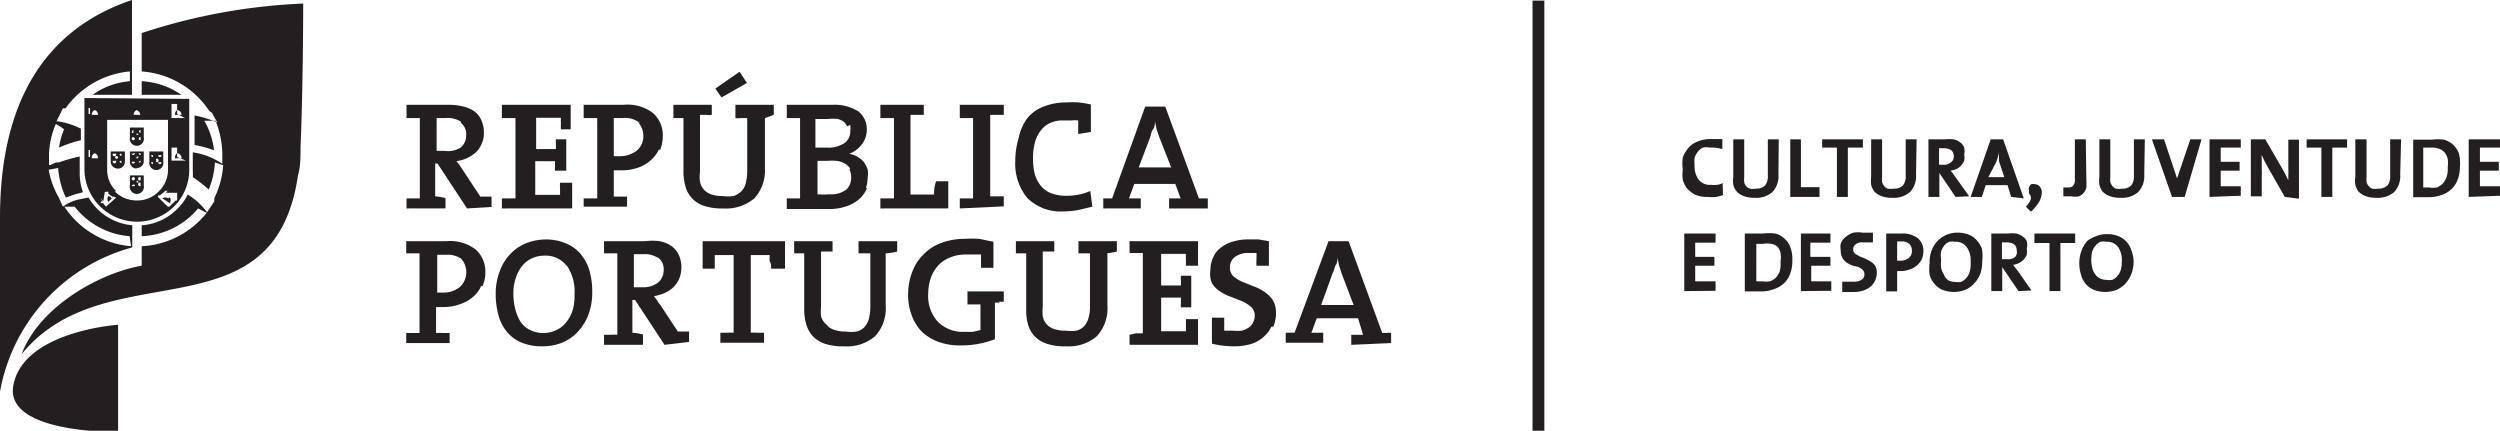 <svg xmlns="http://www.w3.org/2000/svg" viewBox="0 0 84.68 14.59"><defs><style>.cls-1{fill:#231f20;}</style></defs><g id="Layer_2" data-name="Layer 2"><g id="Layer_1-2" data-name="Layer 1"><rect class="cls-1" x="51.91" y="0.02" width="0.4" height="14.57"/><path class="cls-1" d="M58.36,6.61a1.4,1.4,0,0,1-.24.06,1.1,1.1,0,0,1-.26,0,1.08,1.08,0,0,1-.43-.07,1,1,0,0,1-.28-.21.85.85,0,0,1-.15-.3,1.34,1.34,0,0,1,0-.35A1.44,1.44,0,0,1,57,5.33,1.06,1.06,0,0,1,57.2,5a.77.77,0,0,1,.31-.21,1.08,1.08,0,0,1,.42-.08h.21l.2,0,0,.34A1.32,1.32,0,0,0,57.91,5a.52.52,0,0,0-.23,0,.47.47,0,0,0-.17.14.64.64,0,0,0-.11.2,1.09,1.09,0,0,0,0,.26.75.75,0,0,0,.14.49.49.49,0,0,0,.43.17.65.65,0,0,0,.19,0,.47.47,0,0,0,.19-.06Z"/><path class="cls-1" d="M60.24,5.91a.78.78,0,0,1-.21.6.85.85,0,0,1-.6.19,1,1,0,0,1-.37-.06.57.57,0,0,1-.23-.15.51.51,0,0,1-.12-.23,1.12,1.12,0,0,1,0-.27V4.72h.37V6a.88.88,0,0,0,0,.17.31.31,0,0,0,.06.13.3.3,0,0,0,.13.09.56.56,0,0,0,.2,0,.44.44,0,0,0,.31-.1.49.49,0,0,0,.1-.35V4.72h.37Z"/><path class="cls-1" d="M60.64,6.67V4.72H61V6.34h.63v.33Z"/><path class="cls-1" d="M62.59,5V6.67h-.37V5h-.5V4.72H63.1V5Z"/><path class="cls-1" d="M64.9,5.91a.78.78,0,0,1-.21.6.84.84,0,0,1-.59.19,1,1,0,0,1-.38-.06.66.66,0,0,1-.23-.15.61.61,0,0,1-.11-.23,1.12,1.12,0,0,1,0-.27V4.72h.37V6a.91.91,0,0,0,0,.17.54.54,0,0,0,.07.13.27.27,0,0,0,.12.09.56.56,0,0,0,.2,0,.42.42,0,0,0,.31-.1.49.49,0,0,0,.1-.35V4.72h.37Z"/><path class="cls-1" d="M66.24,6.67l-.55-.81h0v.81h-.37V4.72h.55a1.39,1.39,0,0,1,.3,0,.55.55,0,0,1,.22.1.39.39,0,0,1,.14.17.62.62,0,0,1,0,.25.45.45,0,0,1,0,.2.39.39,0,0,1-.1.16.44.44,0,0,1-.15.12.73.73,0,0,1-.21.06l.09.11a.86.86,0,0,0,.07.1l.47.66ZM66.18,5.3c0-.19-.12-.28-.36-.28h-.14v.56h.13a.36.36,0,0,0,.27-.08A.24.24,0,0,0,66.18,5.3Z"/><path class="cls-1" d="M68.12,6.67,68,6.27h-.74l-.13.4h-.38l.68-1.95h.42l.7,2Zm-.41-1.21a.88.88,0,0,1,0-.15.75.75,0,0,1,0-.16h0a2,2,0,0,1-.09.33L67.35,6h.54Z"/><path class="cls-1" d="M68.62,7a.7.7,0,0,0,.17-.26.2.2,0,0,0-.06-.18.21.21,0,0,1,0-.11.14.14,0,0,1,0-.11.23.23,0,0,1,.07-.1.28.28,0,0,1,.13,0,.21.21,0,0,1,.16.08.28.28,0,0,1,.07.21.75.75,0,0,1-.08.29,1.45,1.45,0,0,1-.29.35Z"/><path class="cls-1" d="M70.67,6.12a1.64,1.64,0,0,1,0,.23.51.51,0,0,1-.09.18.48.48,0,0,1-.16.12.62.62,0,0,1-.25,0H70l-.11,0V6.35l.08,0h.1a.18.18,0,0,0,.15-.06.28.28,0,0,0,.06-.21V4.72h.37Z"/><path class="cls-1" d="M72.63,5.91a.78.78,0,0,1-.21.6.84.84,0,0,1-.59.19,1,1,0,0,1-.38-.06.66.66,0,0,1-.23-.15.61.61,0,0,1-.11-.23,1.12,1.12,0,0,1,0-.27V4.72h.37V6a.91.91,0,0,0,0,.17.54.54,0,0,0,.07.13.27.27,0,0,0,.12.09.56.56,0,0,0,.2,0,.42.42,0,0,0,.31-.1.49.49,0,0,0,.1-.35V4.72h.37Z"/><path class="cls-1" d="M74,6.67h-.43l-.68-1.95h.41l.38,1.14.06.18a1.17,1.17,0,0,1,0,.2h0c0-.07,0-.13,0-.19l.07-.21.38-1.12h.38Z"/><path class="cls-1" d="M74.84,6.67V4.72H75.9V5h-.68v.48h.64v.3h-.64v.53h.68v.32Z"/><path class="cls-1" d="M77.39,6.67l-.57-1-.12-.22-.09-.2a.86.86,0,0,0,0,.15v.37a1.15,1.15,0,0,1,0,.18v.7h-.37V4.72h.49l.54.93.13.23.11.23c0-.05,0-.11,0-.17a1.55,1.55,0,0,0,0-.21v-1h.36v2Z"/><path class="cls-1" d="M79,5V6.67h-.37V5h-.5V4.72H79.5V5Z"/><path class="cls-1" d="M81.3,5.91a.78.78,0,0,1-.21.6.84.84,0,0,1-.59.19,1,1,0,0,1-.38-.06.66.66,0,0,1-.23-.15.61.61,0,0,1-.11-.23.77.77,0,0,1,0-.27V4.72h.38V6a.91.91,0,0,0,0,.17.33.33,0,0,0,.07.13.27.27,0,0,0,.12.09.56.56,0,0,0,.2,0,.44.44,0,0,0,.31-.1.49.49,0,0,0,.1-.35V4.72h.37Z"/><path class="cls-1" d="M83.32,5.66a1.15,1.15,0,0,1-.08.44.83.83,0,0,1-.22.32.88.88,0,0,1-.34.19,1.21,1.21,0,0,1-.43.07H82l-.26,0V4.73h.63a1.7,1.7,0,0,1,.41,0,.78.78,0,0,1,.31.17.79.79,0,0,1,.2.3A1.33,1.33,0,0,1,83.32,5.66Zm-.41,0a1.2,1.2,0,0,0,0-.28.68.68,0,0,0-.1-.21.5.5,0,0,0-.19-.13A.79.79,0,0,0,82.3,5h-.22V6.35h.2a.75.75,0,0,0,.26,0,.62.62,0,0,0,.19-.12A.64.64,0,0,0,82.87,6,.87.87,0,0,0,82.91,5.69Z"/><path class="cls-1" d="M83.62,6.67V4.72h1.06V5H84v.48h.64v.3H84v.53h.68v.32Z"/><path class="cls-1" d="M57.05,9.86V7.91h1.06v.31h-.69V8.7h.65V9h-.65v.53h.69v.32Z"/><path class="cls-1" d="M60.71,8.85a1.19,1.19,0,0,1-.08.44.8.8,0,0,1-.22.32.94.94,0,0,1-.34.19,1.18,1.18,0,0,1-.43.07H59.1V7.91h.63a1.62,1.62,0,0,1,.4,0,.71.71,0,0,1,.31.17.66.66,0,0,1,.2.29A1.16,1.16,0,0,1,60.71,8.85Zm-.4,0a.79.79,0,0,0,0-.28.51.51,0,0,0-.1-.21A.43.43,0,0,0,60,8.26a.78.78,0,0,0-.28,0h-.23V9.53h.21a1,1,0,0,0,.25,0,.67.67,0,0,0,.2-.12.74.74,0,0,0,.13-.21A.94.94,0,0,0,60.31,8.88Z"/><path class="cls-1" d="M61,9.86V7.91h1v.31h-.68V8.7H62V9h-.65v.53h.68v.32Z"/><path class="cls-1" d="M63.57,9.25a.62.62,0,0,1-.21.46.92.92,0,0,1-.24.13,1.07,1.07,0,0,1-.32.05h-.21l-.19,0,0-.35.2,0,.21,0a.43.43,0,0,0,.24-.06.2.2,0,0,0,.1-.19.19.19,0,0,0-.06-.15.56.56,0,0,0-.15-.1L62.76,9a.93.93,0,0,1-.2-.1.46.46,0,0,1-.15-.16.48.48,0,0,1-.06-.26.59.59,0,0,1,0-.23A.55.55,0,0,1,62.55,8a.71.71,0,0,1,.23-.12,1,1,0,0,1,.31,0h.18l.17,0,0,.33-.17,0-.18,0a.34.34,0,0,0-.24.07.21.21,0,0,0-.08.17.2.2,0,0,0,.06.14l.15.09.2.08.2.11a.46.46,0,0,1,.15.16A.43.43,0,0,1,63.57,9.25Z"/><path class="cls-1" d="M65.15,8.5a.81.81,0,0,1-.05.27.65.65,0,0,1-.16.21.57.57,0,0,1-.24.14.79.79,0,0,1-.32.06h-.12v.69h-.37V7.91h.52a.82.82,0,0,1,.55.16A.55.55,0,0,1,65.15,8.5Zm-.39,0a.32.32,0,0,0-.09-.24.38.38,0,0,0-.28-.08h-.13v.65h.11a.43.43,0,0,0,.28-.09A.3.3,0,0,0,64.76,8.53Z"/><path class="cls-1" d="M67.14,8.86a1.18,1.18,0,0,1-.07.43,1,1,0,0,1-.21.32.81.81,0,0,1-.3.21,1.11,1.11,0,0,1-.37.07,1.18,1.18,0,0,1-.39-.07.68.68,0,0,1-.27-.2.78.78,0,0,1-.17-.31,1.62,1.62,0,0,1,0-.4,1.14,1.14,0,0,1,.07-.43.93.93,0,0,1,.21-.33,1,1,0,0,1,.3-.2.94.94,0,0,1,.37-.07,1,1,0,0,1,.35.06.68.68,0,0,1,.28.18.91.91,0,0,1,.19.3A1.42,1.42,0,0,1,67.14,8.86Zm-.39,0a.78.78,0,0,0-.14-.5.45.45,0,0,0-.39-.17.43.43,0,0,0-.19,0,.38.38,0,0,0-.17.12.75.75,0,0,0-.11.2.85.85,0,0,0,0,.29,1.2,1.2,0,0,0,0,.28.67.67,0,0,0,.09.21A.43.43,0,0,0,66,9.5a.56.56,0,0,0,.23.05.65.65,0,0,0,.19,0,.48.48,0,0,0,.17-.12.56.56,0,0,0,.12-.2A.94.94,0,0,0,66.75,8.89Z"/><path class="cls-1" d="M68.37,9.86l-.55-.81h0v.81h-.37V7.91H68a1.29,1.29,0,0,1,.29,0,.55.55,0,0,1,.22.1.36.36,0,0,1,.14.16.53.53,0,0,1,0,.26.64.64,0,0,1,0,.2.86.86,0,0,1-.1.16,1,1,0,0,1-.16.12.66.66,0,0,1-.2.06l.08.11.08.1.46.66Zm-.06-1.38c0-.18-.12-.27-.35-.27h-.15v.57H68a.35.35,0,0,0,.26-.08A.25.25,0,0,0,68.31,8.48Z"/><path class="cls-1" d="M69.79,8.23V9.86h-.37V8.23h-.51V7.91h1.38v.32Z"/><path class="cls-1" d="M72.27,8.86a1.18,1.18,0,0,1-.08.43,1.16,1.16,0,0,1-.2.32,1,1,0,0,1-.3.21,1.16,1.16,0,0,1-.37.07,1.13,1.13,0,0,1-.39-.07.72.72,0,0,1-.28-.2.76.76,0,0,1-.16-.31,1.25,1.25,0,0,1-.06-.4,1.14,1.14,0,0,1,.08-.43,1.08,1.08,0,0,1,.2-.33A1.21,1.21,0,0,1,71,8a.94.94,0,0,1,.37-.07,1,1,0,0,1,.36.06.75.75,0,0,1,.46.48A1.16,1.16,0,0,1,72.27,8.86Zm-.4,0a.79.79,0,0,0-.13-.5.45.45,0,0,0-.39-.17.48.48,0,0,0-.2,0,.36.36,0,0,0-.16.12.56.56,0,0,0-.12.2,1.18,1.18,0,0,0,0,.57.51.51,0,0,0,.1.21.36.36,0,0,0,.16.14.51.51,0,0,0,.22.05.58.58,0,0,0,.19,0,.41.41,0,0,0,.17-.12.56.56,0,0,0,.12-.2A.94.94,0,0,0,71.87,8.89Z"/><path class="cls-1" d="M4,11v3.63s-3.73.07-3.56-1.5C.7,11.22,4,11,4,11ZM4.4,4.65a.24.24,0,1,0,.47,0V4.32H4.4Zm.36-.25a0,0,0,1,1,0,.1.05.05,0,1,1,0-.1Zm0,.24a0,0,0,0,1,0,.05.06.06,0,0,1,0,.06.06.06,0,0,1-.06-.06A.06.06,0,0,1,4.76,4.64Zm-.13-.12a.06.06,0,0,1,.06.05s0,0-.06,0a0,0,0,0,1,0,0A.05.05,0,0,1,4.63,4.52ZM4.52,4.4a0,0,0,1,1,0,.1s-.06,0-.06,0S4.48,4.4,4.52,4.4Zm0,.24a0,0,0,0,1,.05.05.06.06,0,0,1-.05.06.06.06,0,0,1-.06-.06S4.48,4.64,4.52,4.64ZM4.4,6.28a.24.24,0,1,0,.47,0V5.94H4.4ZM4.76,6a.05.05,0,0,1,0,.05.06.06,0,0,1,0,.06.06.06,0,1,1,0-.11Zm0,.24a.06.06,0,0,1,0,.06.05.05,0,0,1,0,0,.06.06,0,1,1,0-.11Zm-.13-.12a.06.06,0,0,1,.06.06s0,0-.06,0a0,0,0,0,1,0,0A.06.06,0,0,1,4.63,6.14ZM4.52,6a.05.05,0,0,1,.05.05.06.06,0,0,1-.05.06.06.06,0,0,1-.06-.06A.06.06,0,0,1,4.52,6Zm0,.24a.06.06,0,0,1,.05.06.05.05,0,0,1-.05,0,.06.06,0,0,1-.06,0A.06.06,0,0,1,4.52,6.26Zm.11-.55a.23.23,0,0,0,.24-.24V5.13H4.4v.34A.23.23,0,0,0,4.63,5.71Zm.13-.5a0,0,0,0,1,0,0,.06.06,0,0,1,0,.06.06.06,0,0,1-.06-.06A.06.06,0,0,1,4.76,5.21Zm0,.24a0,0,0,0,1,0,0,.06.06,0,0,1,0,.06A.06.06,0,0,1,4.7,5.5.06.06,0,0,1,4.76,5.45Zm-.13-.12a.06.06,0,0,1,.06,0,.06.06,0,0,1-.06.06.06.06,0,0,1,0-.06A.05.05,0,0,1,4.63,5.33Zm-.11-.12a0,0,0,0,1,.05,0,.06.06,0,0,1-.05.06.06.06,0,0,1-.06-.06S4.48,5.21,4.52,5.21Zm-.06.29s0,0,.06,0a0,0,0,0,1,.05,0,.06.06,0,0,1-.05.06A.06.06,0,0,1,4.46,5.5Zm-.71,0A.24.24,0,0,0,4,5.71a.23.23,0,0,0,.23-.24V5.13H3.75Zm.36-.26a0,0,0,0,1,0,0,.06.06,0,0,1,0,.06.06.06,0,0,1-.06-.06A.06.06,0,0,1,4.11,5.21Zm0,.24a0,0,0,0,1,0,0,.06.06,0,0,1,0,.06.06.06,0,0,1-.06-.06A.06.06,0,0,1,4.11,5.45ZM4,5.33a.05.05,0,0,1,0,0,.05.05,0,1,1-.1,0A.05.05,0,0,1,4,5.33Zm-.13-.12a.06.06,0,0,1,.06,0,.06.06,0,1,1-.11,0A.05.05,0,0,1,3.86,5.21Zm0,.24a.06.06,0,0,1,.06,0,.06.06,0,1,1-.11,0A.05.05,0,0,1,3.86,5.45Zm1.19-.32v.34a.24.24,0,1,0,.47,0V5.13Zm.12.43a.06.06,0,0,1-.06-.06.06.06,0,0,1,.06,0,.05.05,0,0,1,0,0A.06.06,0,0,1,5.17,5.56Zm0-.24a.06.06,0,0,1-.06-.06.06.06,0,0,1,.06,0,.05.05,0,0,1,0,0A.06.06,0,0,1,5.17,5.32Zm.11.12a.06.06,0,0,1,0-.06.05.05,0,0,1,0,0,.06.06,0,1,1,0,.11Zm.12.12a.06.06,0,0,1-.05-.06.05.05,0,0,1,.05,0,.06.06,0,0,1,.06,0A.06.06,0,0,1,5.4,5.56Zm0-.24a.06.06,0,0,1-.05-.06.05.05,0,0,1,.05,0,.06.06,0,0,1,.06,0A.06.06,0,0,1,5.4,5.32Zm-2.55-2V5.74h0A1.79,1.79,0,0,0,4.63,7.51,1.8,1.8,0,0,0,5.89,7a1.76,1.76,0,0,0,.52-1.25V3.35Zm1.55.54h0V3.73s0,0,0,0,0,0,0,0h0V3.58h0V3.52h0v0h0v0h0v0h0v0h0v.06h0v.08h0V3.5h0V3.44h0v0h0v0h0v0h0v0h0v.05h0v.16h0V3.58h0V3.52h0v0h0v0h0v0h0v0h0v.06h0v.08h0s0,0,0,0,0,0,0,.05l0,.15h0s0,0,0,0a0,0,0,0,1,0,0H4.4a0,0,0,0,1,0,0S4.38,3.89,4.4,3.89ZM3,3.89H3l0-.16a0,0,0,0,1,0,0s0,0,0,0H3V3.58H3V3.52H3v0h0v0h0v0h0v0h0v.06h0v.08h.05V3.5h0V3.44h0v0h0v0h0v0h0v0h0v.05h0l0,.16h0V3.58h0V3.52h0v0h0v0h0v0h0v0h0v.06h0v.08h0s0,0,0,0,0,0,0,.05l0,.15h0s0,0,0,0a0,0,0,0,1,0,0H3a0,0,0,0,1-.05,0A.05.05,0,0,1,3,3.89ZM2.94,5.4a0,0,0,0,1,.05,0H3L3,5.2s0,0,0,0a0,0,0,0,1,0,0H3V5H3V5H3V5h0V5h0V5h0V5h0V5h0v.08h.05V5h0v0h0v0h0v0h0v0h0v0h0V5h0l0,.16h0V5h0V5h0V5h0V5h0V5h0V5h0V5h0v.08h0a0,0,0,0,1,0,0s0,0,0,0l0,.16h0a0,0,0,1,1,0,.08H3A0,0,0,0,1,2.94,5.4Zm1,1.29L3.59,7s0,0,0,0,0,0,0,0h0l-.1-.12s0,0-.06,0,0,0,0-.06h0l0,0h0l0,0h0l0,0h0v0l0,0,0,0,0,0v0l0,0h0l.05,0,0,0-.1-.12h0s0,0,0,0l0,0,0,0,0,0,0,0,0,0h0l0,0h0v0l0,0h0l.12.11,0,0L3.55,6.5h0v0h0l0,0,0,0,0,0,0,0,0,0,0,0,0,0,0,0,0,0,0,0,0,0h0v0h0l.06,0h0a.06.06,0,0,1,.06,0,0,0,0,0,1,0,.06l.13.1h0a0,0,0,0,1,.06,0A0,0,0,0,1,3.92,6.69Zm0-.21a1,1,0,0,1-.31-.74V4.06H5.69V5.74a1,1,0,0,1-.31.74,1,1,0,0,1-.75.31A1.06,1.06,0,0,1,3.88,6.48ZM6,6.73h0l0,0h0s0,.05,0,.06a0,0,0,0,1-.05,0L5.74,7h0a0,0,0,0,1,0,0s0,0-.06,0l-.33-.33a0,0,0,0,1,0-.05,0,0,0,0,1,.06,0h0l.13-.1a0,0,0,1,1,.06-.06h0l.06,0h0v0h0l0,0,0,0,0,0,0,0,0,0,0,0,0,0,0,0,0,0,0,0,0,0h0v0h0l-.05.06,0,0,.12-.11h0s0,0,0,0l0,0,0,0h0l0,0h0v0l0,0,0,0,0,0,0,0s0,0,0,0h0l-.11.12,0,0,0,0h0s0,0,0,0l0,0v0l0,0,0,0,0,0v0H6l0,0H6Zm.3-1.29H5.81a0,0,0,1,1,0-.08h0l0-.16s0,0,0,0a0,0,0,0,1,0,0h0V5h0V5h0V5h0V5h0V5h0V5H6V5h0v.08H6V5H6v0H6v0H6v0h0v0h0v0h0V5h0v.16h0V5h0V5h0V5h0V5h0V5h0V5h0V5h0v.08h0s0,0,0,0a0,0,0,0,1,0,0l0,.16h0a0,0,0,0,1,0,.08ZM6.27,4H5.81a0,0,0,0,1,0,0,.05.05,0,0,1,0,0h0l0-.16a0,0,0,0,1,0,0s0,0,0,0h0V3.58h0V3.52h0v0h0v0h0v0h0v0H6v.06h0v.08H6V3.5H6V3.44H6v0H6v0h0v0h0v0h0v.05h0v.16h0V3.58h0V3.52h0v0h0v0h0v0h0v0h0v.06h0v.08h0s0,0,0,0a0,0,0,0,1,0,.05l0,.15h0s0,0,0,0A0,0,0,0,1,6.27,4ZM3.32,5.36H3.11a.16.16,0,0,1,.1-.17A.17.17,0,0,1,3.32,5.36Zm0-1.47H3.11a.16.16,0,0,1,.1-.16A.16.16,0,0,1,3.32,3.89ZM6.15,5.36H5.93A.17.17,0,0,1,6,5.19H6A.17.17,0,0,1,6.15,5.36ZM4.75,3.89H4.53a.16.16,0,0,1,.1-.16A.18.18,0,0,1,4.75,3.89Zm1,2.79a.18.18,0,0,1,0,.2L5.5,6.72a.18.18,0,0,1,.2,0Zm-1.92,0-.16.16a.18.18,0,0,1,0-.2A.18.18,0,0,1,3.78,6.72ZM6.15,3.89H5.93A.16.16,0,0,1,6,3.73H6A.16.16,0,0,1,6.15,3.89Zm3.95,2C9.32,11.51,3.6,8.47.73,12,1.34,10.37,3.4,9.24,4.8,9V8.34h0A3,3,0,0,0,7,7.21l-.29-.15A2.62,2.62,0,0,1,4.8,8V7.63A1.86,1.86,0,0,0,6,7.08a1.72,1.72,0,0,0,.36-.49A2.32,2.32,0,0,1,7,7.17c0,.09,0,.09,0,.1a.06.06,0,0,0,0,0l0-.06.26-.39s0-.06,0-.11a3,3,0,0,0,.3-1.11L7.28,5.5a2.81,2.81,0,0,1-.21.92A4.57,4.57,0,0,0,6.53,6a1.77,1.77,0,0,0,0-.23V5.16h0a2.34,2.34,0,0,1,1,.39,0,0,0,0,1,0,0s0,0,0,0V5.23s0,0,0-.05h0A3.09,3.09,0,0,0,7.3,4.09l-.38,0a2.61,2.61,0,0,1,.33,1,4.12,4.12,0,0,0-.66-.18h0v-1a3.54,3.54,0,0,1,.77.24s0,0,0,0,0,0,0,0l-.18-.33h0l-.09-.06A3,3,0,0,0,4.8,2.42h0V1.12a20.06,20.06,0,0,1,5.47-1s0,2.68-.09,4.87c0,.33,0,.64-.08.93M4.8,2.75v.46H6.14A2.6,2.6,0,0,0,4.8,2.75ZM4.47,0V3.21H3.14A2.5,2.5,0,0,1,4.4,2.75l0-.33A3,3,0,0,0,2.22,3.67l-.09,0h0l-.25.51a.07.07,0,0,0,0,0c0-.06,0-.07.08-.07a2.5,2.5,0,0,1,.78.25v.39h0A4,4,0,0,0,2,5H2a2.46,2.46,0,0,1,.17-.62,2.2,2.2,0,0,0-.28-.18,2.87,2.87,0,0,0-.23,1h0s0,0,0,.05h0v.34s0,0,0,0,0,0,0,0,0,0,0,0l.05,0h0l.19-.09.06,0H2a5.35,5.35,0,0,1,.7-.2h0v.57a1.91,1.91,0,0,0,.11.64l-.26.07-.32.11h0a2.8,2.8,0,0,1-.26-1l-.32.06A2.93,2.93,0,0,0,2,6.71a.08.08,0,0,0,0,0H2L2.13,7l0,0s0,0,0,0a1.49,1.49,0,0,1,.52-.24L3,6.69a1.9,1.9,0,0,0,1.48.94v.75h0A6.19,6.19,0,0,0,0,13.27V7.37C0,3.48,1.5,1,4.47,0ZM2.18,7A3,3,0,0,0,4.44,8.34L4.39,8A2.61,2.61,0,0,1,2.53,7Z"/><path class="cls-1" d="M15.82,7.06l-1-1.52h-.08V6.65a2,2,0,0,1,.35.06v.35H13.77V6.72l.22,0,.23,0V4l-.23,0-.22,0V3.55h1.39a2,2,0,0,1,.5.05,1.14,1.14,0,0,1,.39.16.73.73,0,0,1,.25.3,1,1,0,0,1,.09.44.86.86,0,0,1-.07.36.91.91,0,0,1-.19.29,1.12,1.12,0,0,1-.3.2,1.34,1.34,0,0,1-.37.11,1.34,1.34,0,0,1,.11.14l.1.15.6.91.18,0,.2,0v.35Zm-.21-2.94A.84.84,0,0,0,15.08,4h-.29V5.11h.27A.81.81,0,0,0,15.6,5a.52.52,0,0,0,.19-.42.48.48,0,0,0-.18-.42"/><path class="cls-1" d="M17,7.06V6.72l.22,0,.24,0V4l-.24,0-.22,0V3.55h2.33v.83H19a1.55,1.55,0,0,1,0-.21,1.24,1.24,0,0,1,0-.18h-.84V5.05h.67l0-.17a.75.75,0,0,1,0-.16h.35V5.78H18.8a.75.75,0,0,1,0-.16l0-.16h-.67V6.6h.84l0-.2a1.55,1.55,0,0,1,0-.21h.41v.87Z"/><path class="cls-1" d="M22.32,5.06a1.13,1.13,0,0,1-.28.37,1.22,1.22,0,0,1-.43.25,1.69,1.69,0,0,1-.56.09h-.26v.89l.23,0,.22,0v.34H19.77V6.72l.22,0,.24,0V4l-.24,0-.22,0V3.55h1.35a1.43,1.43,0,0,1,1,.28,1,1,0,0,1,.33.77,1.28,1.28,0,0,1-.09.48m-.67-.9A.79.79,0,0,0,21.08,4h-.29V5.29H21a.91.91,0,0,0,.57-.19.61.61,0,0,0,.22-.49.65.65,0,0,0-.18-.47"/><path class="cls-1" d="M25.91,4V5.72a1.39,1.39,0,0,1-.36,1,1.49,1.49,0,0,1-1.06.34,1.88,1.88,0,0,1-.68-.1.93.93,0,0,1-.4-.28.89.89,0,0,1-.2-.4,1.78,1.78,0,0,1-.06-.47V4l-.18,0-.16,0V3.55h1.3v.34a.65.65,0,0,1-.2,0l-.2,0V5.82a1.15,1.15,0,0,0,0,.33.57.57,0,0,0,.12.26.58.58,0,0,0,.25.17,1.12,1.12,0,0,0,.4.06,1.4,1.4,0,0,0,.37,0,.76.76,0,0,0,.26-.16.59.59,0,0,0,.15-.27,1.73,1.73,0,0,0,.05-.42V4l-.21,0a.65.65,0,0,1-.19,0V3.55h1.3v.34L25.91,4M24.44,3.3,24.23,3l.82-.57.25.38Z"/><path class="cls-1" d="M29.37,6.36a1,1,0,0,1-.23.35,1.21,1.21,0,0,1-.42.26,1.8,1.8,0,0,1-.67.11h-1.4V6.72l.22,0,.23,0V4l-.23,0-.22,0V3.55H28.2a1.51,1.51,0,0,1,.87.22.76.76,0,0,1,.29.63.79.79,0,0,1-.17.49.92.92,0,0,1-.43.32h0a.77.77,0,0,1,.3.11.91.91,0,0,1,.21.18,1.34,1.34,0,0,1,.12.24.84.84,0,0,1,0,.27,1.23,1.23,0,0,1-.06.36m-.64-2.09a.44.44,0,0,0-.1-.15.68.68,0,0,0-.21-.1,1.39,1.39,0,0,0-.32,0h-.44V5H28a1,1,0,0,0,.6-.15.48.48,0,0,0,.2-.42.64.64,0,0,0,0-.2m0,1.48a.74.74,0,0,0-.18-.17.85.85,0,0,0-.27-.09,1.79,1.79,0,0,0-.34,0h-.32V6.58a2.22,2.22,0,0,0,.41,0,.82.82,0,0,0,.58-.17A.55.55,0,0,0,28.83,6a.53.53,0,0,0-.06-.26"/><path class="cls-1" d="M29.82,7.06V6.72l.22,0,.24,0V4l-.24,0-.22,0V3.55h1.47v.34l-.22,0-.23,0V6.59h.8c0-.13,0-.28.07-.45h.41v.92Z"/><path class="cls-1" d="M32.51,7.06V6.72l.22,0,.23,0V4l-.23,0-.22,0V3.55H34v.34l-.22,0-.24,0V6.65l.24,0,.22,0v.34Z"/><path class="cls-1" d="M36.52,4.54c0-.09,0-.17,0-.25a1.49,1.49,0,0,0,0-.21.93.93,0,0,0-.22,0H36a1,1,0,0,0-.44.09.83.83,0,0,0-.32.27,1.14,1.14,0,0,0-.19.4,2.12,2.12,0,0,0-.06.52,2.23,2.23,0,0,0,.06.54,1.17,1.17,0,0,0,.21.4.86.86,0,0,0,.36.25,1.35,1.35,0,0,0,.52.08,1.95,1.95,0,0,0,.79-.16L37,7l-.46.11a2.73,2.73,0,0,1-.5.05,1.61,1.61,0,0,1-1.24-.45,1.82,1.82,0,0,1-.41-1.26,2.63,2.63,0,0,1,.11-.76A1.73,1.73,0,0,1,34.8,4a1.31,1.31,0,0,1,.55-.39,2.05,2.05,0,0,1,.78-.14,2.69,2.69,0,0,1,.4,0,3.07,3.07,0,0,1,.42.07v.93Z"/><path class="cls-1" d="M39.6,7.06V6.72l.19,0,.2,0-.18-.49H38.42l-.18.49.2,0,.2,0v.34H37.37V6.72l.15,0,.15,0,1.12-3.11h.68l1.14,3.11.15,0,.15,0v.34Zm-.33-2.41-.09-.26-.06-.28h0c0,.09,0,.19-.07.28s-.06.19-.1.28l-.38,1h1.1Z"/><path class="cls-1" d="M16.3,9.68a1,1,0,0,1-.27.37,1.26,1.26,0,0,1-.44.25,1.6,1.6,0,0,1-.56.1h-.26v.88a1.75,1.75,0,0,1,.24,0l.22,0v.34H13.76v-.34l.22,0,.23,0V8.58l-.23,0-.22,0V8.17h1.35a1.43,1.43,0,0,1,1,.28,1,1,0,0,1,.33.77,1.12,1.12,0,0,1-.1.48m-.67-.9a.81.81,0,0,0-.56-.17h-.3V9.91H15a.88.88,0,0,0,.58-.19.69.69,0,0,0,0-1"/><path class="cls-1" d="M19.93,10.66a1.78,1.78,0,0,1-.36.58,1.53,1.53,0,0,1-.54.37,1.75,1.75,0,0,1-.65.12,1.83,1.83,0,0,1-.7-.12,1.28,1.28,0,0,1-.5-.36,1.45,1.45,0,0,1-.29-.55,2.76,2.76,0,0,1-.1-.74,2.13,2.13,0,0,1,.14-.78,1.63,1.63,0,0,1,.36-.58,1.47,1.47,0,0,1,.53-.36,1.85,1.85,0,0,1,.66-.13,1.71,1.71,0,0,1,.65.12,1.29,1.29,0,0,1,.5.33,1.63,1.63,0,0,1,.32.55,2.55,2.55,0,0,1,.11.77,2.13,2.13,0,0,1-.13.78M19.19,9a.89.89,0,0,0-.76-.34,1,1,0,0,0-.39.08.88.88,0,0,0-.33.24,1.16,1.16,0,0,0-.23.41,1.55,1.55,0,0,0-.09.55,1.93,1.93,0,0,0,.07.55,1.33,1.33,0,0,0,.18.42.83.83,0,0,0,.32.27,1,1,0,0,0,.46.1,1,1,0,0,0,.38-.08.88.88,0,0,0,.34-.24,1.22,1.22,0,0,0,.24-.4,1.69,1.69,0,0,0,.08-.58,1.57,1.57,0,0,0-.27-1"/><path class="cls-1" d="M22.51,11.68l-1-1.52h-.09v1.11a1.93,1.93,0,0,1,.36.06v.35H20.46v-.34l.22,0a1.6,1.6,0,0,1,.23,0V8.58l-.23,0-.22,0V8.17h1.39a2,2,0,0,1,.5,0,1.14,1.14,0,0,1,.39.16.81.81,0,0,1,.25.3,1,1,0,0,1,.09.44,1,1,0,0,1-.07.36,1,1,0,0,1-.19.29,1,1,0,0,1-.3.2,1.34,1.34,0,0,1-.37.11l.11.15a.71.71,0,0,0,.1.14l.6.91.18,0,.2,0v.35ZM22.3,8.74a.86.86,0,0,0-.53-.13h-.3V9.73h.28a.84.84,0,0,0,.53-.15.54.54,0,0,0,.2-.43.49.49,0,0,0-.18-.42"/><path class="cls-1" d="M26.12,9.1c0-.09,0-.18-.05-.25a1.65,1.65,0,0,1,0-.21h-.64v2.63a1.6,1.6,0,0,1,.23,0l.22,0v.34H24.4v-.34l.21,0a2,2,0,0,1,.24,0V8.64h-.64c0,.06,0,.14,0,.21s0,.16,0,.25h-.41V8.17h2.79V9.1Z"/><path class="cls-1" d="M30,8.58v1.76a1.39,1.39,0,0,1-.36,1.05,1.47,1.47,0,0,1-1.06.34,1.88,1.88,0,0,1-.68-.1,1,1,0,0,1-.4-.28,1,1,0,0,1-.2-.4,1.76,1.76,0,0,1-.06-.46V8.58l-.17,0-.17,0V8.17h1.3v.35l-.19,0-.2,0v1.86a1.69,1.69,0,0,0,0,.33A.57.57,0,0,0,28,11a.51.51,0,0,0,.25.17,1.16,1.16,0,0,0,.4.06,1.35,1.35,0,0,0,.37,0,.56.56,0,0,0,.26-.15.69.69,0,0,0,.15-.28,1.73,1.73,0,0,0,.05-.42V8.58l-.2,0-.2,0V8.17h1.31v.35a2,2,0,0,1-.35.06"/><path class="cls-1" d="M33.86,10.25l-.16,0v1.24a3.41,3.41,0,0,1-.57.16,3.2,3.2,0,0,1-.61.05,2.07,2.07,0,0,1-.73-.12,1.59,1.59,0,0,1-.56-.34,1.5,1.5,0,0,1-.34-.54,1.9,1.9,0,0,1-.13-.73,2.1,2.1,0,0,1,.14-.76,1.58,1.58,0,0,1,.38-.59,1.56,1.56,0,0,1,.6-.39,2.24,2.24,0,0,1,.8-.14,3.91,3.91,0,0,1,.49,0l.48.1v.88h-.42c0-.08,0-.16,0-.23s0-.15,0-.22l-.26,0-.26,0a1.39,1.39,0,0,0-.5.09,1.12,1.12,0,0,0-.4.25,1.27,1.27,0,0,0-.27.42,1.67,1.67,0,0,0-.1.58,1.28,1.28,0,0,0,.33.94,1.18,1.18,0,0,0,.89.34l.29,0,.26-.06v-.87l-.24,0-.2,0V9.87H34v.35l-.16,0"/><path class="cls-1" d="M37.51,8.58v1.76a1.39,1.39,0,0,1-.36,1.05,1.47,1.47,0,0,1-1.06.34,1.82,1.82,0,0,1-.67-.1,1,1,0,0,1-.41-.28,1,1,0,0,1-.2-.4,1.75,1.75,0,0,1-.05-.46V8.58l-.18,0-.17,0V8.17h1.3v.35l-.19,0-.2,0v1.86a1.69,1.69,0,0,0,0,.33.57.57,0,0,0,.12.26.56.56,0,0,0,.25.17,1.18,1.18,0,0,0,.41.06,1.28,1.28,0,0,0,.36,0,.56.56,0,0,0,.26-.15.69.69,0,0,0,.15-.28,1.34,1.34,0,0,0,.05-.42V8.58l-.2,0-.19,0V8.17h1.3v.35a2,2,0,0,1-.35.06"/><path class="cls-1" d="M38.26,11.68v-.34l.21-.05.24,0V8.57l-.24,0-.21,0V8.17h2.32V9h-.41l0-.21a1.48,1.48,0,0,1,0-.19h-.84V9.67h.67l0-.17a.94.94,0,0,1,0-.16h.35v1.07H40a.94.94,0,0,1,0-.16l0-.17h-.67v1.14h.84c0-.06,0-.12,0-.2s0-.14,0-.21h.41v.87Z"/><path class="cls-1" d="M43.06,11.07a1,1,0,0,1-.27.35,1.09,1.09,0,0,1-.41.23,1.94,1.94,0,0,1-.56.08,3.07,3.07,0,0,1-.77-.09v-.88h.42a1.57,1.57,0,0,0,0,.23,1.25,1.25,0,0,0,0,.21l.16,0h.15a1.2,1.2,0,0,0,.28,0,.7.7,0,0,0,.23-.1.41.41,0,0,0,.15-.17.48.48,0,0,0,.06-.24.37.37,0,0,0-.12-.29,1.21,1.21,0,0,0-.29-.19l-.38-.15a1.59,1.59,0,0,1-.37-.18.89.89,0,0,1-.29-.29A.81.81,0,0,1,41,9.14a.91.91,0,0,1,.09-.41.73.73,0,0,1,.25-.33,1.08,1.08,0,0,1,.4-.21,1.69,1.69,0,0,1,.53-.08l.36,0,.35.06V9h-.42a1.85,1.85,0,0,1,0-.23c0-.07,0-.14,0-.2l-.11,0h-.14a.75.75,0,0,0-.49.14.44.44,0,0,0-.16.36.38.38,0,0,0,.11.28,1.1,1.1,0,0,0,.3.19l.37.15a1.69,1.69,0,0,1,.38.19,1.1,1.1,0,0,1,.29.28.86.86,0,0,1,.11.45,1.13,1.13,0,0,1-.09.45"/><path class="cls-1" d="M45.77,11.68v-.34l.2,0,.2,0L46,10.78H44.6l-.18.49.2,0,.2,0v.34H43.55v-.34l.15,0a.8.8,0,0,1,.15,0L45,8.17h.68l1.14,3.11a.8.8,0,0,1,.15,0,.33.33,0,0,1,.15,0v.34Zm-.32-2.4L45.36,9l-.06-.27h0c0,.09,0,.18-.07.27a2.31,2.31,0,0,1-.1.28l-.38,1.05h1.1Z"/></g></g></svg>
